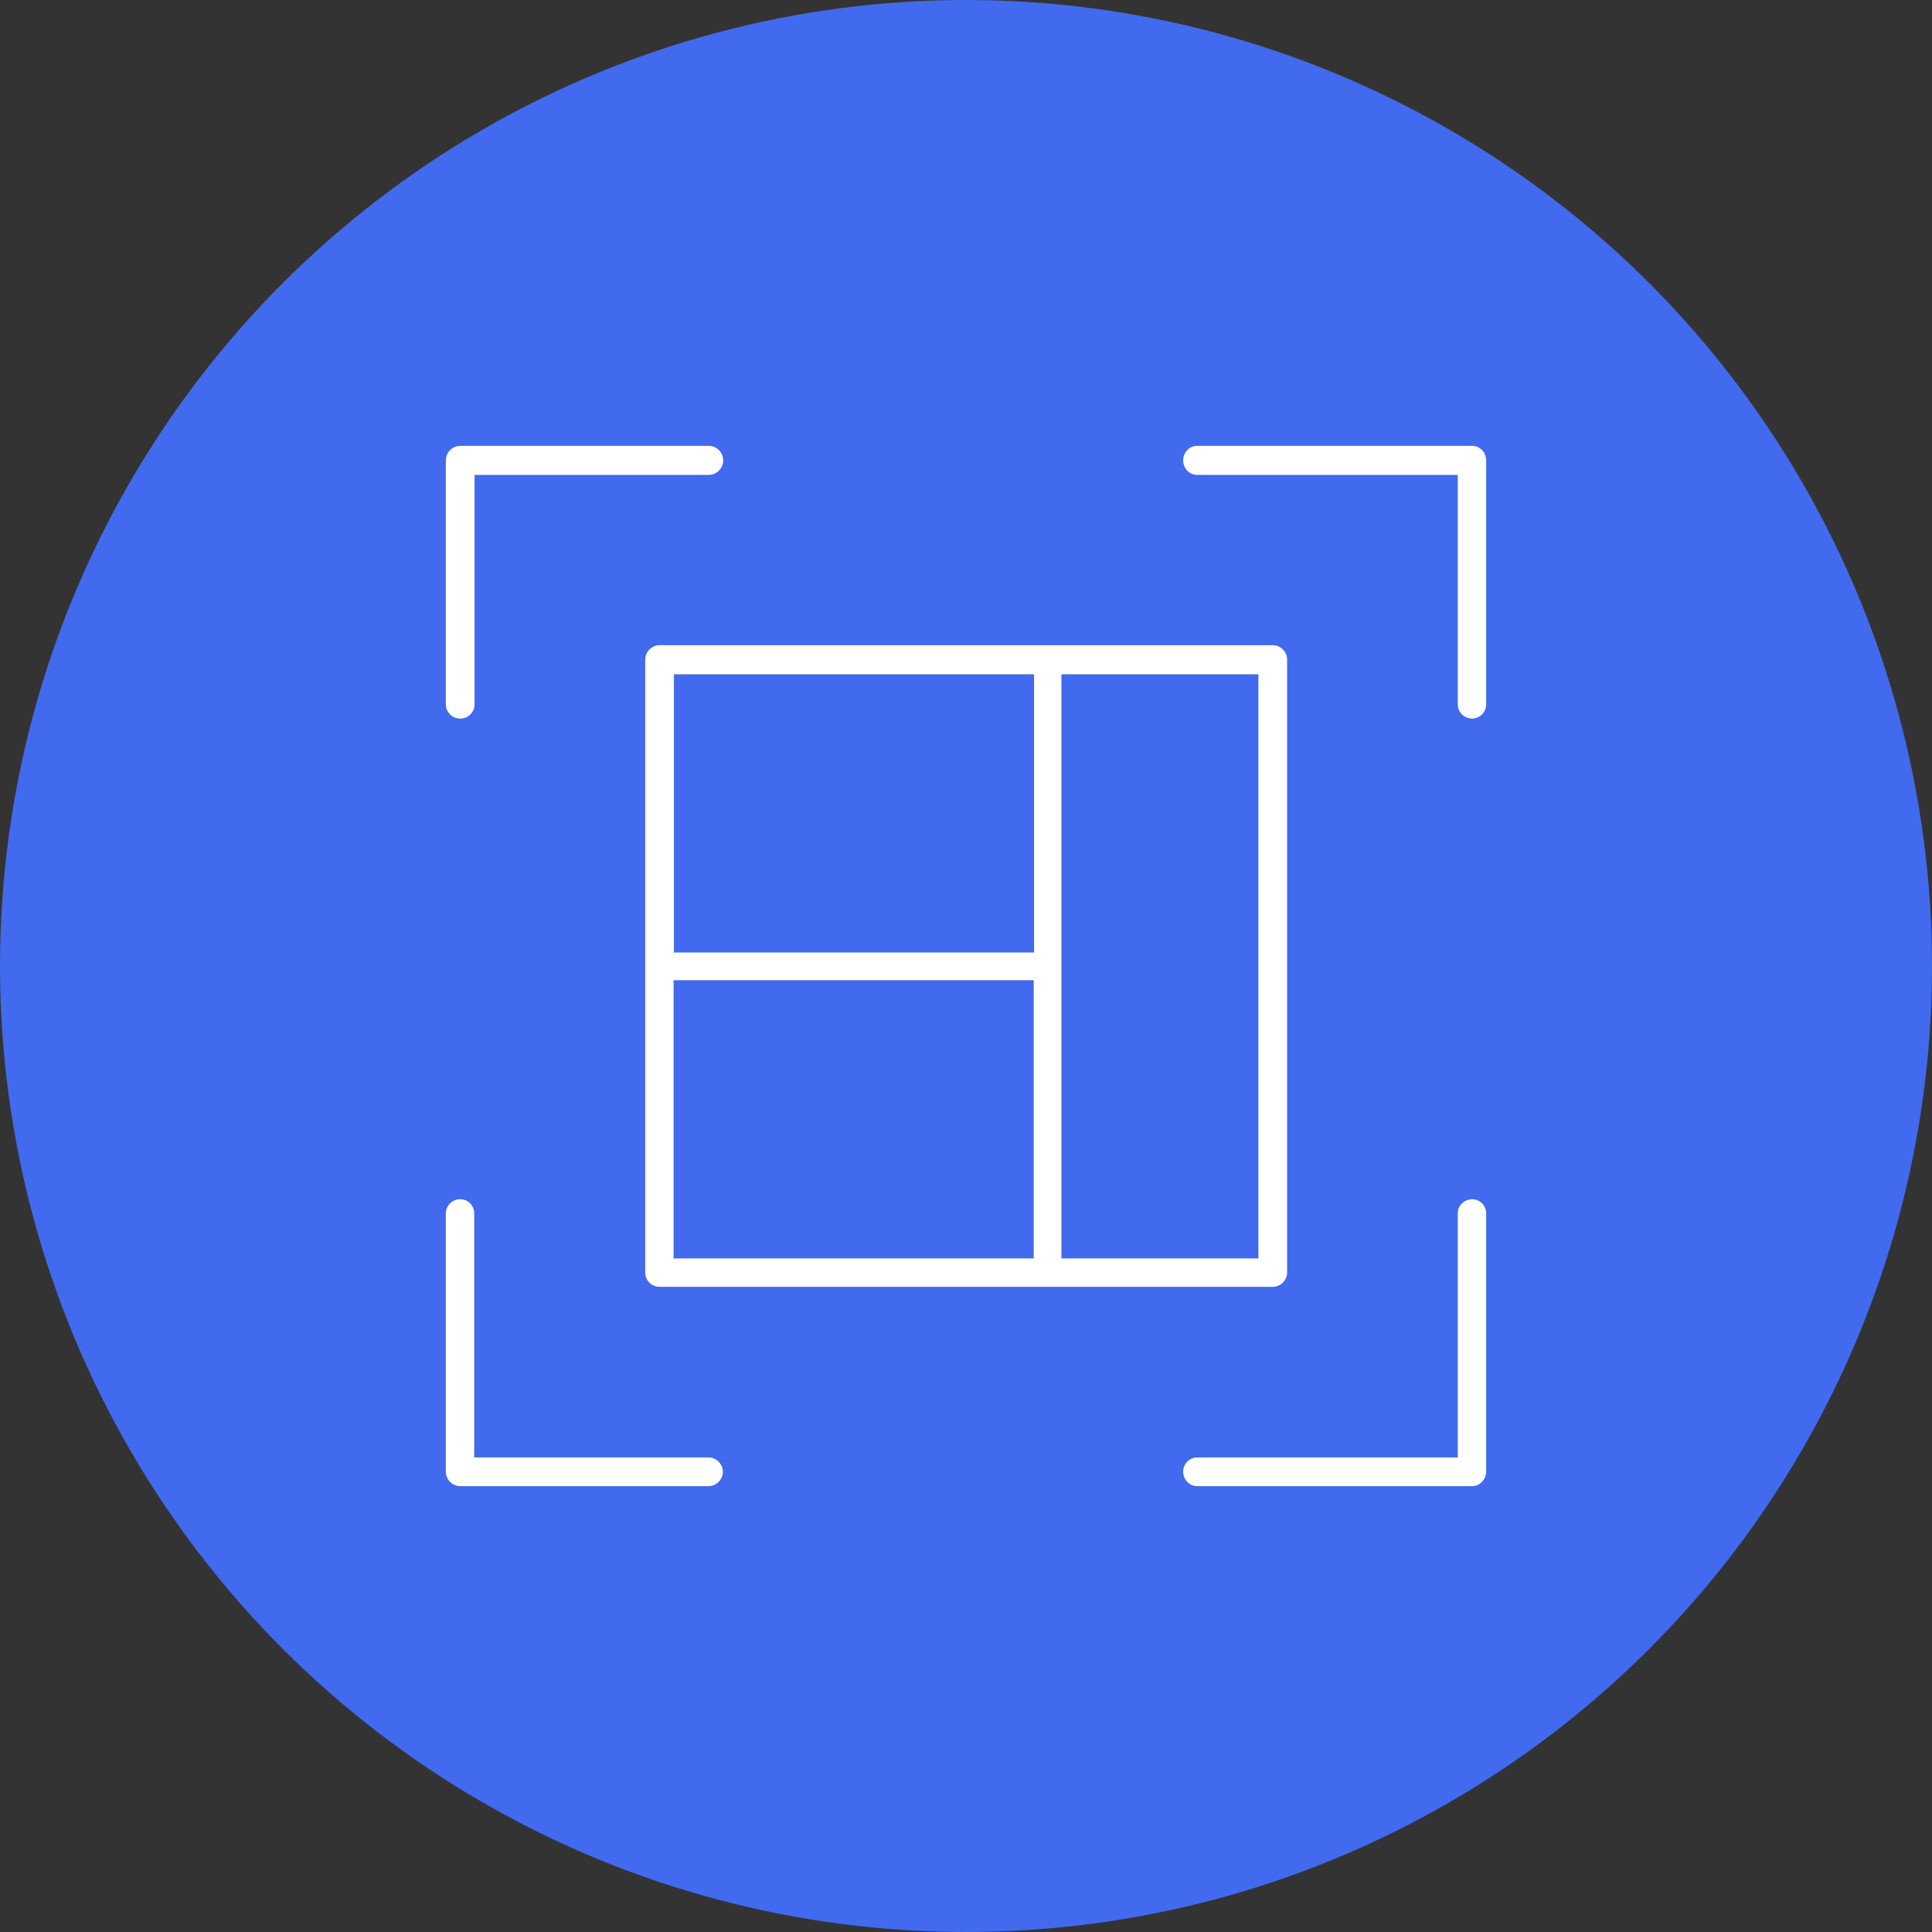 <?xml version="1.0" encoding="UTF-8"?> <svg xmlns="http://www.w3.org/2000/svg" width="52" height="52" viewBox="0 0 52 52" fill="none"><rect x="0" y="0" width="52" height="52" fill="#333333" stroke="none"/> <circle cx="26" cy="26" r="26" fill="#416AEF"></circle> <path d="M18.13 33.871H27.823V26.382H18.13V33.871ZM28.568 33.871H33.87V18.148H28.568V33.871ZM27.832 18.148H18.139V25.637H27.832V18.148ZM34.256 34.635H17.753C17.541 34.635 17.366 34.467 17.366 34.243V26.373V25.627V17.756C17.366 17.542 17.541 17.365 17.753 17.365H34.256C34.468 17.365 34.643 17.542 34.643 17.756V34.243C34.643 34.458 34.468 34.635 34.256 34.635ZM39.623 19.34C39.411 19.34 39.236 19.172 39.236 18.958V12.782H32.222C32.011 12.782 31.845 12.605 31.845 12.391C31.845 12.177 32.011 12 32.222 12H39.623C39.834 12 40 12.177 40 12.391V18.958C40 19.172 39.825 19.34 39.623 19.34ZM39.623 40H32.222C32.011 40 31.845 39.823 31.845 39.609C31.845 39.404 32.011 39.227 32.222 39.227H39.236V32.66C39.236 32.446 39.411 32.278 39.623 32.278C39.834 32.278 40 32.446 40 32.66V39.609C40 39.823 39.825 40 39.623 40V40ZM19.078 40H12.387C12.175 40 12 39.823 12 39.609V32.66C12 32.446 12.175 32.278 12.387 32.278C12.598 32.278 12.764 32.446 12.764 32.66V39.227H19.069C19.281 39.227 19.456 39.404 19.456 39.609C19.456 39.823 19.281 40 19.069 40H19.078ZM12.387 19.34C12.175 19.34 12 19.172 12 18.958V12.391C12 12.177 12.175 12 12.387 12H19.078C19.29 12 19.465 12.177 19.465 12.391C19.465 12.605 19.29 12.782 19.078 12.782H12.773V18.958C12.773 19.172 12.598 19.34 12.396 19.34H12.387Z" fill="white"></path> </svg> 